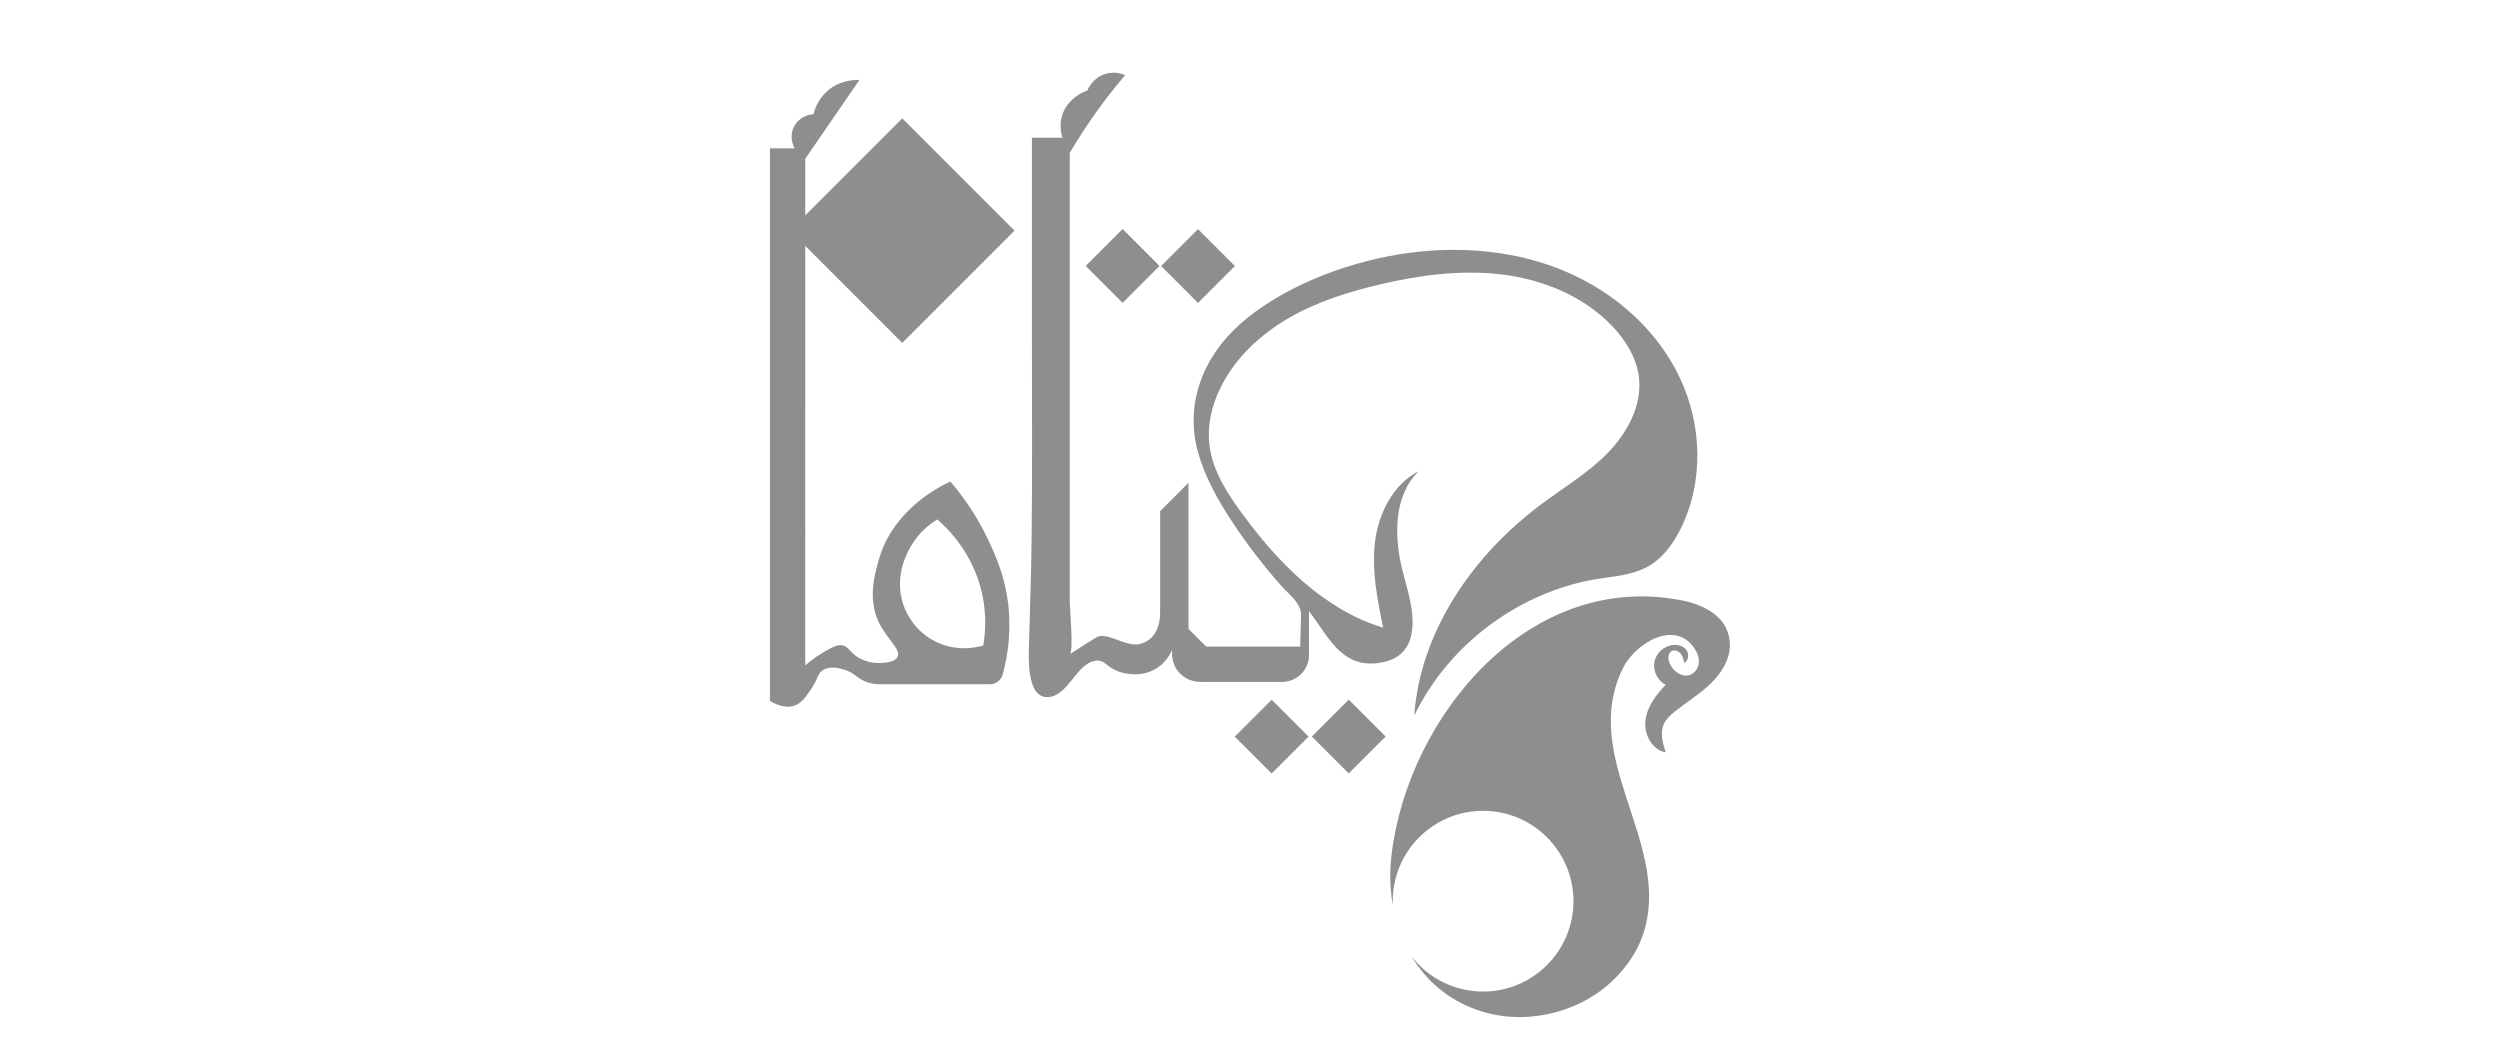 <?xml version="1.0" encoding="UTF-8"?>
<svg id="Layer_2" data-name="Layer 2" xmlns="http://www.w3.org/2000/svg" viewBox="0 0 148 62">
  <defs>
    <style>
      .cls-1 {
        fill: #8e8e8e;
      }
    </style>
  </defs>
  <path class="cls-1" d="M102.18,37.17c-.46-.9-1.52-1.41-2.53-1.61-9.09-1.86-16.29,6.83-17.27,15.04-.12,1-.1,2,.07,2.96,0-.07,0-.14,0-.21,0-2.96,2.4-5.35,5.35-5.35s5.35,2.4,5.35,5.35-2.4,5.35-5.35,5.35c-1.73,0-3.27-.82-4.24-2.09.84,1.41,2.12,2.54,3.84,3.16,2.68.97,5.88.3,7.98-1.63.98-.9,1.74-2.07,2.05-3.37,1.24-5.16-3.9-10.04-1.35-15.22.73-1.47,3.18-3,4.32-1.02.15.26.22.58.14.87-.08.29-.32.54-.62.59-.5.07-1-.39-1.12-.85-.06-.21-.03-.48.15-.59.17-.1.41-.02.54.14.13.16.18.36.22.56.25-.14.3-.53.13-.76-.17-.24-.48-.33-.77-.31-.54.04-1.03.47-1.13,1.01-.1.53.19,1.11.67,1.35-.57.59-1.1,1.29-1.2,2.11-.1.82.39,1.75,1.2,1.89-.18-.55-.35-1.17-.1-1.7.14-.29.39-.52.64-.72.69-.55,1.45-1.01,2.09-1.62s1.16-1.41,1.17-2.29c0-.39-.08-.73-.23-1.02Z"/>
  <path class="cls-1" d="M83.71,42.39c2.04-4.24,6.23-7.37,10.88-8.12,1.02-.16,2.08-.23,2.98-.74.84-.47,1.44-1.28,1.88-2.14,1.43-2.79,1.33-6.24-.02-9.06-1.35-2.83-3.85-5.02-6.73-6.25-2.88-1.23-6.11-1.52-9.21-1.12-3.32.43-7.03,1.76-9.66,3.87-2.45,1.96-3.77,4.89-2.9,7.97.42,1.49,1.2,2.86,2.06,4.16.88,1.32,1.85,2.59,2.91,3.77.41.46.97.86,1.11,1.47.04.19-.07,2.08-.02,2.08h-5.58l-1.05-1.05v-8.65c-.56.56-1.12,1.12-1.68,1.68v6c0,.83-.31,1.63-1.18,1.86-.81.22-2.02-.76-2.6-.39-.52.33-1.05.66-1.57,1,.24-.15,0-2.75,0-3.06V9.05c.28-.48.58-.96.91-1.46.78-1.18,1.59-2.23,2.37-3.14-.13-.06-.61-.25-1.19-.07-.73.23-1.01.88-1.05.98-.2.07-.52.2-.84.49-.14.12-.45.41-.63.91-.22.63-.07,1.2,0,1.39h-1.81v11.88c0,3.98.03,7.96-.02,11.93-.02,2.02-.1,4.04-.15,6.05-.02.79-.19,3.29,1.1,3.26,1.25-.04,1.7-2.07,2.9-2.16.48-.04.57.36,1.26.63.07.03,1.21.46,2.23-.14.55-.32.84-.81.98-1.12-.01.12-.07.72.35,1.26.02.03.04.05.07.08.32.36.79.55,1.27.55h4.82c.88,0,1.59-.71,1.59-1.59,0-.87,0-1.74,0-2.6,1.15,1.49,1.88,3.32,4.04,3.08,1.71-.19,2.24-1.35,2.06-2.99-.09-.87-.37-1.71-.58-2.56-.49-2-.5-4.38.98-5.82-1.52.78-2.38,2.49-2.59,4.19-.21,1.69.14,3.4.48,5.08-3.51-1.07-6.24-3.86-8.4-6.83-.86-1.18-1.68-2.46-1.87-3.9-.17-1.23.13-2.49.7-3.59.87-1.71,2.34-3.06,4-4.02,1.66-.96,3.51-1.54,5.37-1.98,2.37-.56,4.82-.88,7.24-.59,2.42.3,4.8,1.27,6.49,3.02.81.84,1.46,1.88,1.61,3.03.21,1.65-.65,3.28-1.81,4.48-1.16,1.2-2.61,2.06-3.95,3.06-4.04,3-7.19,7.52-7.54,12.55Z"/>
  <path class="cls-1" d="M59.75,36.53c-.1-2.16-.84-3.73-1.33-4.74-.7-1.45-1.52-2.54-2.16-3.28-.47.21-3.4,1.59-4.25,4.67-.24.87-.63,2.28,0,3.63.47,1,1.36,1.64,1.12,2.09-.17.31-.76.34-1.05.35-.61.02-1.07-.22-1.19-.28-.61-.33-.61-.7-1.05-.77-.27-.04-.51.09-.98.35-.31.17-.73.44-1.19.84V9.4c1.07-1.56,2.14-3.12,3.21-4.67-.2,0-1.17-.03-1.95.7-.53.49-.71,1.08-.77,1.33-.08,0-.68.05-1.05.56-.3.42-.33.99-.07,1.46h-1.46v32.71c.24.15.87.49,1.46.28.42-.15.68-.53.98-.98.45-.66.36-.91.7-1.12.47-.29,1.09-.08,1.33,0,.27.09.49.23.66.37.39.31.88.47,1.38.47h6.51c.35,0,.66-.24.76-.58.39-1.42.42-2.62.38-3.4ZM58.21,38.21c-.25.08-1.56.45-2.93-.28-1.27-.68-1.71-1.85-1.81-2.16-.58-1.72.31-3.19.49-3.49.5-.83,1.16-1.31,1.53-1.53.62.54,2.12,2,2.65,4.39.28,1.26.19,2.35.07,3.07Z"/>
  <rect class="cls-1" x="48.72" y="8.96" width="9.4" height="9.4" transform="translate(25.3 -33.78) rotate(45)"/>
  <rect class="cls-1" x="69.37" y="14.2" width="3.09" height="3.09" transform="translate(31.91 -45.53) rotate(45)"/>
  <rect class="cls-1" x="64.91" y="14.2" width="3.09" height="3.09" transform="translate(30.6 -42.38) rotate(45)"/>
  <rect class="cls-1" x="78.3" y="42.06" width="3.09" height="3.09" transform="translate(54.22 -43.69) rotate(45)"/>
  <rect class="cls-1" x="73.74" y="42.06" width="3.09" height="3.09" transform="translate(52.88 -40.46) rotate(45)"/>
</svg>